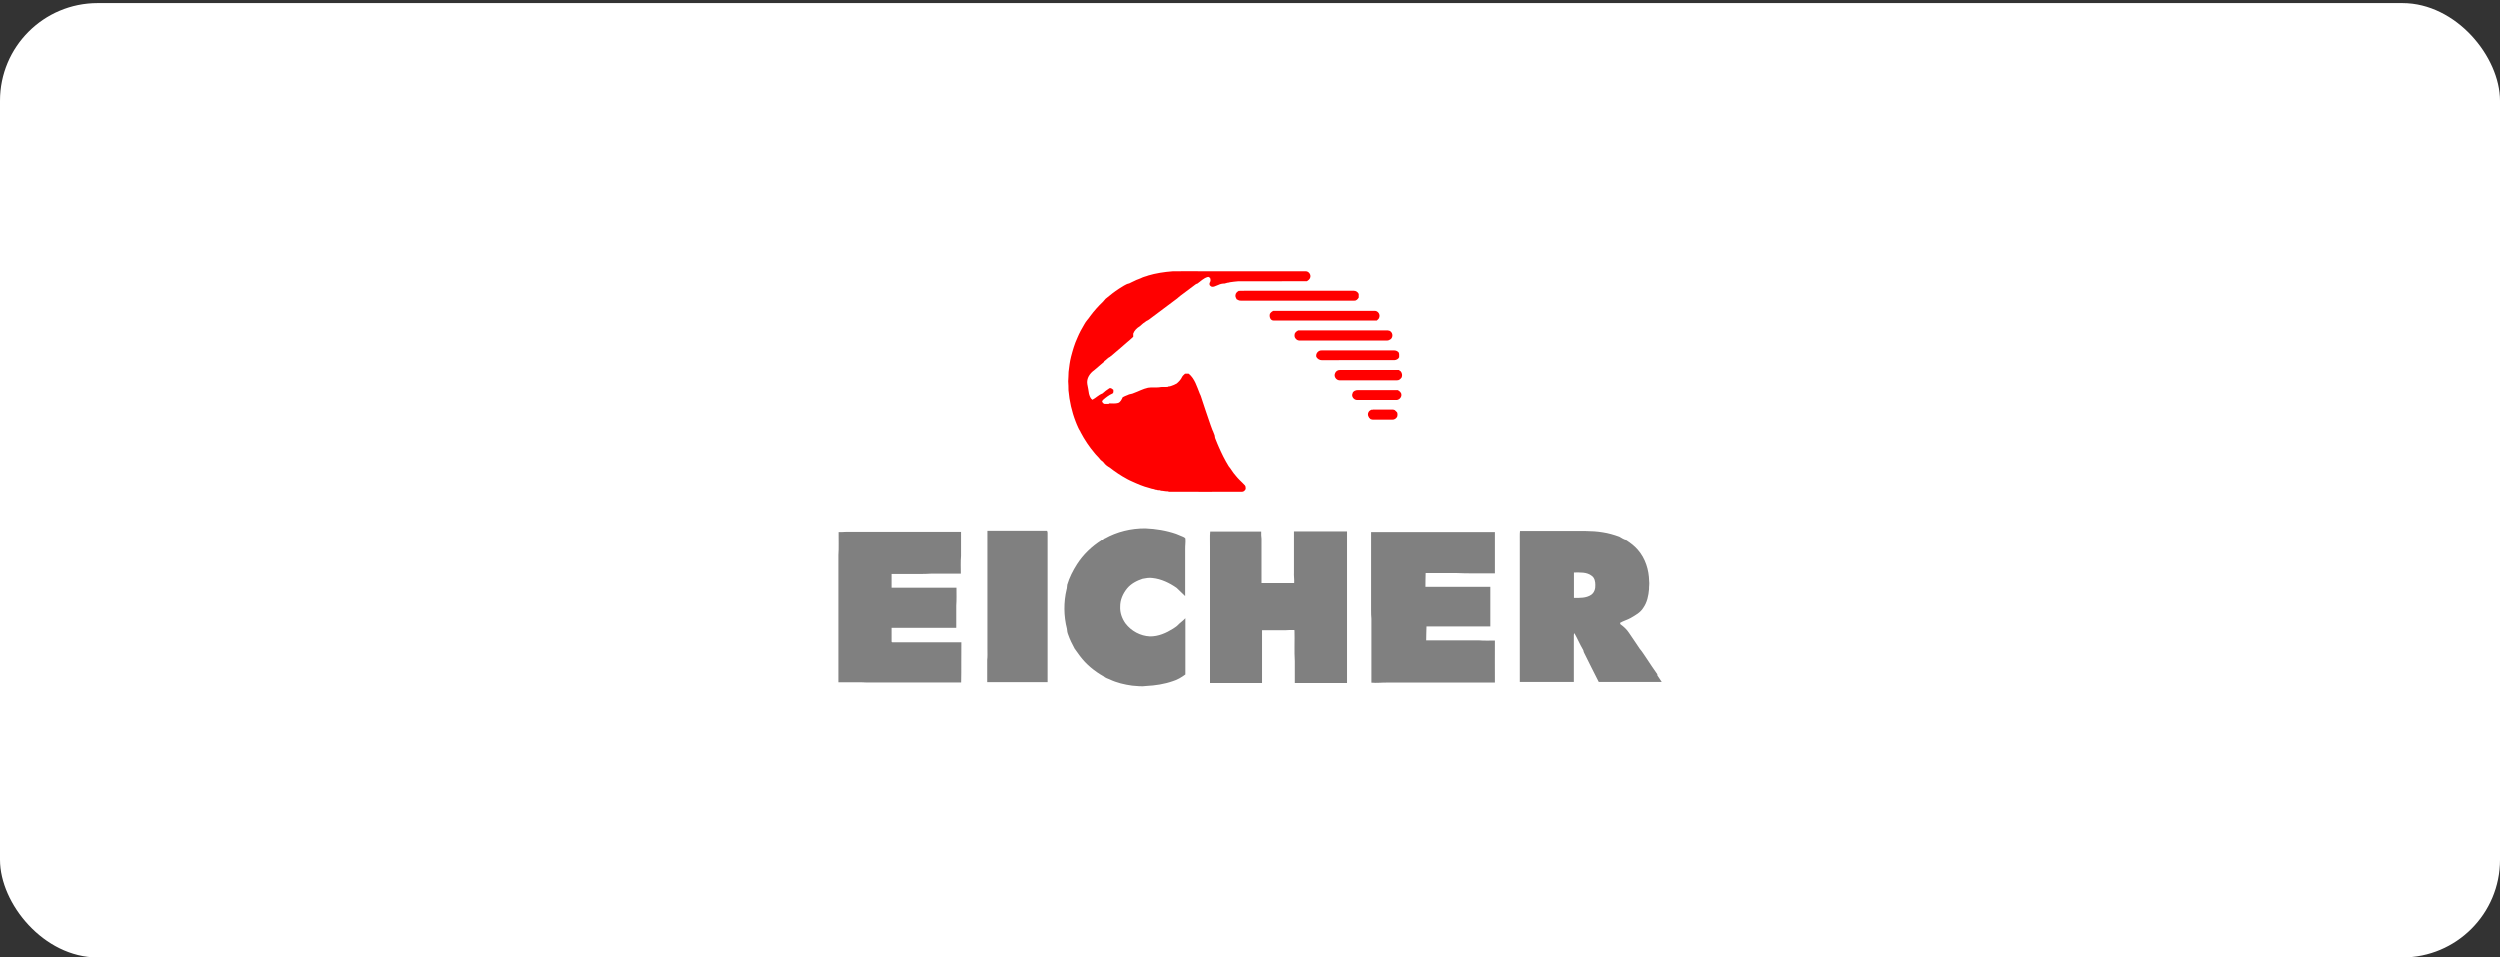 <?xml version="1.0" encoding="UTF-8"?>
<svg id="Layer_1" xmlns="http://www.w3.org/2000/svg" version="1.1" viewBox="0 0 235 90">
  <rect x="0" y="0" width="235" height="90" fill="#333333" stroke="none"/>
  <!-- Generator: Adobe Illustrator 29.6.1, SVG Export Plug-In . SVG Version: 2.1.1 Build 9)  -->
  <defs>
    <style>
      .st0 {
        fill: gray;
      }

      .st1 {
        fill: #fff;
      }

      .st2 {
        fill: red;
      }
    </style>
  </defs>
  <rect class="st1" x="0" y=".29" width="235" height="89.71" rx="9.18" ry="9.18"/>
  <g>
    <g>
      <path class="st2" d="M107.88,25.91c.77-.23,1.56-.35,2.36-.41,1.04,0,2.08-.02,3.12,0,3.14,0,6.28,0,9.41,0,.27.02.48.33.39.59-.04.16-.18.26-.31.34-2.15.02-4.31,0-6.47.01-.26.03-.51.04-.77.09-.08.03-.16.04-.25.05-.09.02-.17.05-.25.07-.21,0-.41.04-.59.13-.08.04-.17.07-.25.1-.15.07-.35.14-.48,0-.13-.08-.12-.26-.04-.37.07-.12.04-.26,0-.38-.07-.05-.14-.13-.23-.09-.38.1-.65.4-.97.62-.07.01-.13.04-.18.08-.48.36-.96.72-1.44,1.08-.1.07-.18.16-.27.23-.79.6-1.59,1.19-2.39,1.79-.16.11-.31.26-.5.33-.22.15-.44.31-.63.5-.27.16-.51.39-.62.69,0,.1,0,.2,0,.3-.39.37-.81.69-1.2,1.05-.34.27-.65.58-1,.84-.2.09-.33.28-.52.4,0,.02-.02.06-.03.08-.3.26-.6.51-.9.77-.42.29-.75.78-.66,1.31.06.3.12.6.16.9.06.21.13.44.32.57.34-.17.59-.46.95-.59.19-.18.4-.34.62-.48.14-.09.28.05.39.14-.01.11.04.27-.08.34-.32.14-.61.36-.88.6-.05.04-.06.1-.09.15.04.1.11.19.22.23.13,0,.25,0,.38,0,.02-.01.05-.03.07-.05.27,0,.56.04.83-.04.23-.09.33-.33.43-.54.15-.07.29-.15.45-.2.18-.11.41-.09.59-.19.45-.16.87-.4,1.34-.5.34-.06.69,0,1.03-.04.27-.06.54-.01.81-.04.02,0,.05-.03.07-.04.08,0,.17-.01.24-.04.19-.06.38-.14.55-.24.2-.17.39-.37.5-.61.06-.13.18-.21.28-.31.12-.01.23-.01.35,0,.57.47.77,1.22,1.04,1.88.1.18.15.39.22.59.23.66.43,1.33.67,1.99.1.28.19.57.3.84.09.15.12.33.2.49.02.08.03.17.04.25.04.08.07.16.1.25.03.08.07.16.1.25.05.12.1.23.15.35.27.62.57,1.23.93,1.81.23.27.39.59.63.85.26.35.61.63.9.95.08.09.06.23.07.34-.07.14-.19.27-.36.26-2.29,0-4.58.01-6.87,0-.02-.01-.05-.03-.07-.04-.23.02-.45-.06-.68-.06l-.07-.04c-.07,0-.15,0-.22-.01-.08-.04-.17-.04-.25-.05-.02-.01-.06-.03-.08-.04-.16-.02-.32-.07-.47-.12-.57-.14-1.11-.38-1.64-.62-.16-.06-.3-.15-.45-.22-.57-.31-1.11-.67-1.62-1.07-.21-.12-.41-.26-.55-.46-.08-.13-.24-.19-.33-.31-.15-.21-.36-.38-.52-.59-.51-.6-.95-1.26-1.32-1.96-.02-.04-.03-.07-.05-.11-.14-.2-.22-.42-.32-.64-.03-.08-.07-.17-.1-.25-.37-.95-.59-1.94-.68-2.95,0-.28-.01-.57-.03-.85.03-.29.02-.59.04-.88.06-.48.11-.96.23-1.42.16-.61.33-1.21.6-1.79.19-.45.42-.88.67-1.29.14-.27.37-.48.53-.73.36-.49.77-.95,1.21-1.37.09-.08.14-.19.23-.27.41-.34.82-.67,1.27-.96.31-.17.59-.42.95-.49.17-.07.32-.17.5-.24.11-.06.23-.11.35-.15.08-.04.17-.07.25-.1.2-.11.43-.16.64-.23h0Z"/>
      <path class="st2" d="M116.46,27.34c1.05-.03,2.1,0,3.16-.01,2.55,0,5.1,0,7.64,0,.2,0,.38.12.46.3,0,.11,0,.23,0,.34-.09.15-.22.3-.41.29-3.56,0-7.11,0-10.67,0-.15.01-.28-.06-.4-.13-.06-.12-.14-.25-.11-.39.01-.19.17-.33.33-.41h0ZM119.37,29.5c.07-.13.19-.22.32-.28,2.32,0,4.64.01,6.96,0,.86,0,1.72,0,2.58,0,.3,0,.52.33.42.61-.02.13-.14.21-.23.3h-9.71c-.31,0-.42-.38-.34-.63ZM121.69,31.47c0-.2.18-.33.34-.41,2.7,0,5.4,0,8.11,0,.2,0,.43-.04.59.11.2.18.21.51.01.7-.1.07-.22.14-.35.14-2.73,0-5.46,0-8.19,0-.06,0-.12,0-.18-.02-.22-.07-.37-.29-.33-.52h0ZM123.73,33.53c-.07-.3.19-.6.49-.59,2.28,0,4.57,0,6.85,0,.15,0,.3.07.4.18.08.14.04.31.05.46-.03.04-.06.08-.09.13-.13.11-.29.16-.46.14-2.23-.01-4.46.01-6.7.01-.23.01-.44-.13-.55-.33h0ZM125.5,35.07c.07-.18.27-.3.46-.29,1.84,0,3.69,0,5.53,0,.06.05.12.09.18.13.13.16.16.37.09.56-.1.15-.25.29-.44.28-1.8,0-3.61,0-5.41,0-.32-.01-.56-.38-.41-.67h0ZM127.14,36.96c.07-.21.3-.29.51-.29,1.25,0,2.5,0,3.74,0,.16.09.33.22.34.42.03.27-.24.54-.51.51-1.22,0-2.45,0-3.67,0-.29-.01-.55-.34-.41-.62ZM128.96,38.52c.11-.03.22-.02.33-.02.55,0,1.1,0,1.65,0,.05.02.1.03.15.04.09.07.17.15.24.23.05.14.04.28,0,.41-.09.16-.26.28-.45.27h-1.83c-.08,0-.16-.03-.23-.06-.19-.14-.3-.41-.19-.63.06-.14.2-.22.34-.26h0Z"/>
    </g>
    <path class="st0" d="M103.82,50.65c1.16-.66,2.51-.98,3.84-.97.98.04,1.96.2,2.89.52.21.09.42.18.63.26.08.04.19.08.24.17.03.33-.03.65-.02.98,0,1.47,0,2.95,0,4.42-.26-.26-.53-.52-.8-.77-.67-.47-1.44-.84-2.26-.93-.31-.05-.63.01-.94.07-.55.18-1.09.46-1.46.91-.39.48-.66,1.08-.65,1.71-.03.56.17,1.12.49,1.57.54.72,1.41,1.19,2.31,1.23.79.01,1.53-.32,2.18-.73.14-.1.29-.18.42-.31.22-.24.51-.42.73-.67,0,1.76,0,3.53,0,5.29-.36.27-.75.5-1.18.63-.8.28-1.65.41-2.49.45-.44.07-.89,0-1.33-.03-.73-.1-1.46-.27-2.13-.59-.19-.08-.4-.14-.55-.29-.85-.48-1.63-1.12-2.22-1.91-.18-.22-.32-.47-.5-.69-.23-.43-.45-.86-.61-1.33-.07-.17-.1-.36-.11-.54-.31-1.21-.32-2.49-.03-3.7.05-.14.03-.29.06-.44.2-.68.53-1.32.91-1.92.59-.92,1.39-1.69,2.32-2.28.03,0,.09,0,.12,0,.04-.04.09-.08.13-.12h0ZM92.82,49.9c1.87,0,3.74,0,5.61,0,.03.06.04.12.05.18,0,4.68,0,9.36,0,14.04h-5.68c0-.69,0-1.39,0-2.08.04-.35.02-.7.02-1.05v-11.09h0ZM142.88,49.92c1.49,0,2.98,0,4.47,0,1.11.02,2.23-.06,3.33.13.52.08,1.03.23,1.53.41.22.12.44.29.69.32.38.25.75.53,1.05.88.71.81,1.05,1.89,1.07,2.96.04.25-.02.51-.01.76-.05.61-.18,1.24-.54,1.75-.27.45-.75.7-1.19.96-.32.18-.69.27-1,.46.01.03.03.1.04.13.31.22.59.48.8.8.35.5.68,1.01,1.02,1.51.23.26.4.56.6.84.35.52.68,1.04,1.05,1.55,0,.02,0,.07,0,.1.14.2.28.41.41.62-1.98,0-3.95,0-5.92,0-.47-.91-.92-1.83-1.38-2.75-.04-.07-.05-.15-.07-.23-.31-.52-.54-1.08-.84-1.61-.04.07-.05.14-.05.22,0,1.46,0,2.91,0,4.37-1.69,0-3.39,0-5.08,0,0-4.4,0-8.8,0-13.2.01-.33-.02-.67.02-.99M147.95,53.82c0,.79,0,1.59,0,2.38.55,0,1.14.03,1.62-.29.3-.21.41-.58.39-.93,0-.3-.06-.66-.33-.85-.47-.38-1.12-.32-1.68-.32h0ZM113.76,49.97c1.6,0,3.19,0,4.79,0-.01.23,0,.46.03.69,0,1.38,0,2.76,0,4.14,1.02,0,2.05,0,3.07,0,.02-.34-.04-.68-.02-1.02,0-1.27,0-2.55,0-3.82h4.99v14.24h-4.91c0-.68,0-1.36,0-2.04-.06-.97,0-1.94-.03-2.91,0,0-.03-.03-.03-.03-.28-.01-.55,0-.83.02-.73,0-1.46,0-2.19,0v4.96h-4.89c0-4.27,0-8.53,0-12.8.01-.48-.03-.96.02-1.44h0ZM78.83,50.02c.25,0,.5,0,.75-.02,3.59,0,7.18,0,10.76,0,0,.75,0,1.5,0,2.25-.05.56-.02,1.11-.02,1.67-.94-.01-1.87,0-2.81,0-.71.05-1.42.02-2.13.03-.52,0-1.04,0-1.57,0,0,.43,0,.86,0,1.29,2.03,0,4.07,0,6.1,0,0,.56.02,1.13-.02,1.69v2.08c-2.03,0-4.05,0-6.08,0,0,.43,0,.85,0,1.28-.01.08.07.09.13.08,2.14,0,4.29,0,6.43,0-.02,1.26.01,2.52-.02,3.78-2.8,0-5.6,0-8.39,0-.35,0-.7.01-1.04-.02-.7,0-1.41,0-2.11,0,0-3.99,0-7.97,0-11.96.05-.71.01-1.42.02-2.13h0ZM128.89,50.02h11.63c0,1.29,0,2.58,0,3.87-1.23-.01-2.47.03-3.7-.03-.94,0-1.87,0-2.81,0,0,.43-.03.86-.02,1.3,2.03,0,4.07,0,6.1,0,0,1.24,0,2.48,0,3.72-2,0-4,0-6,0,0,.44-.04.88-.03,1.31,1.65,0,3.29,0,4.94,0,.5.04,1.01.02,1.52.02-.01,1.32,0,2.63,0,3.95h-10.1c-.51-.01-1.01.06-1.51.01,0-2,0-4.01,0-6.01-.05-.51-.02-1.03-.03-1.54v-6.6h0Z"/>
  </g>
</svg>